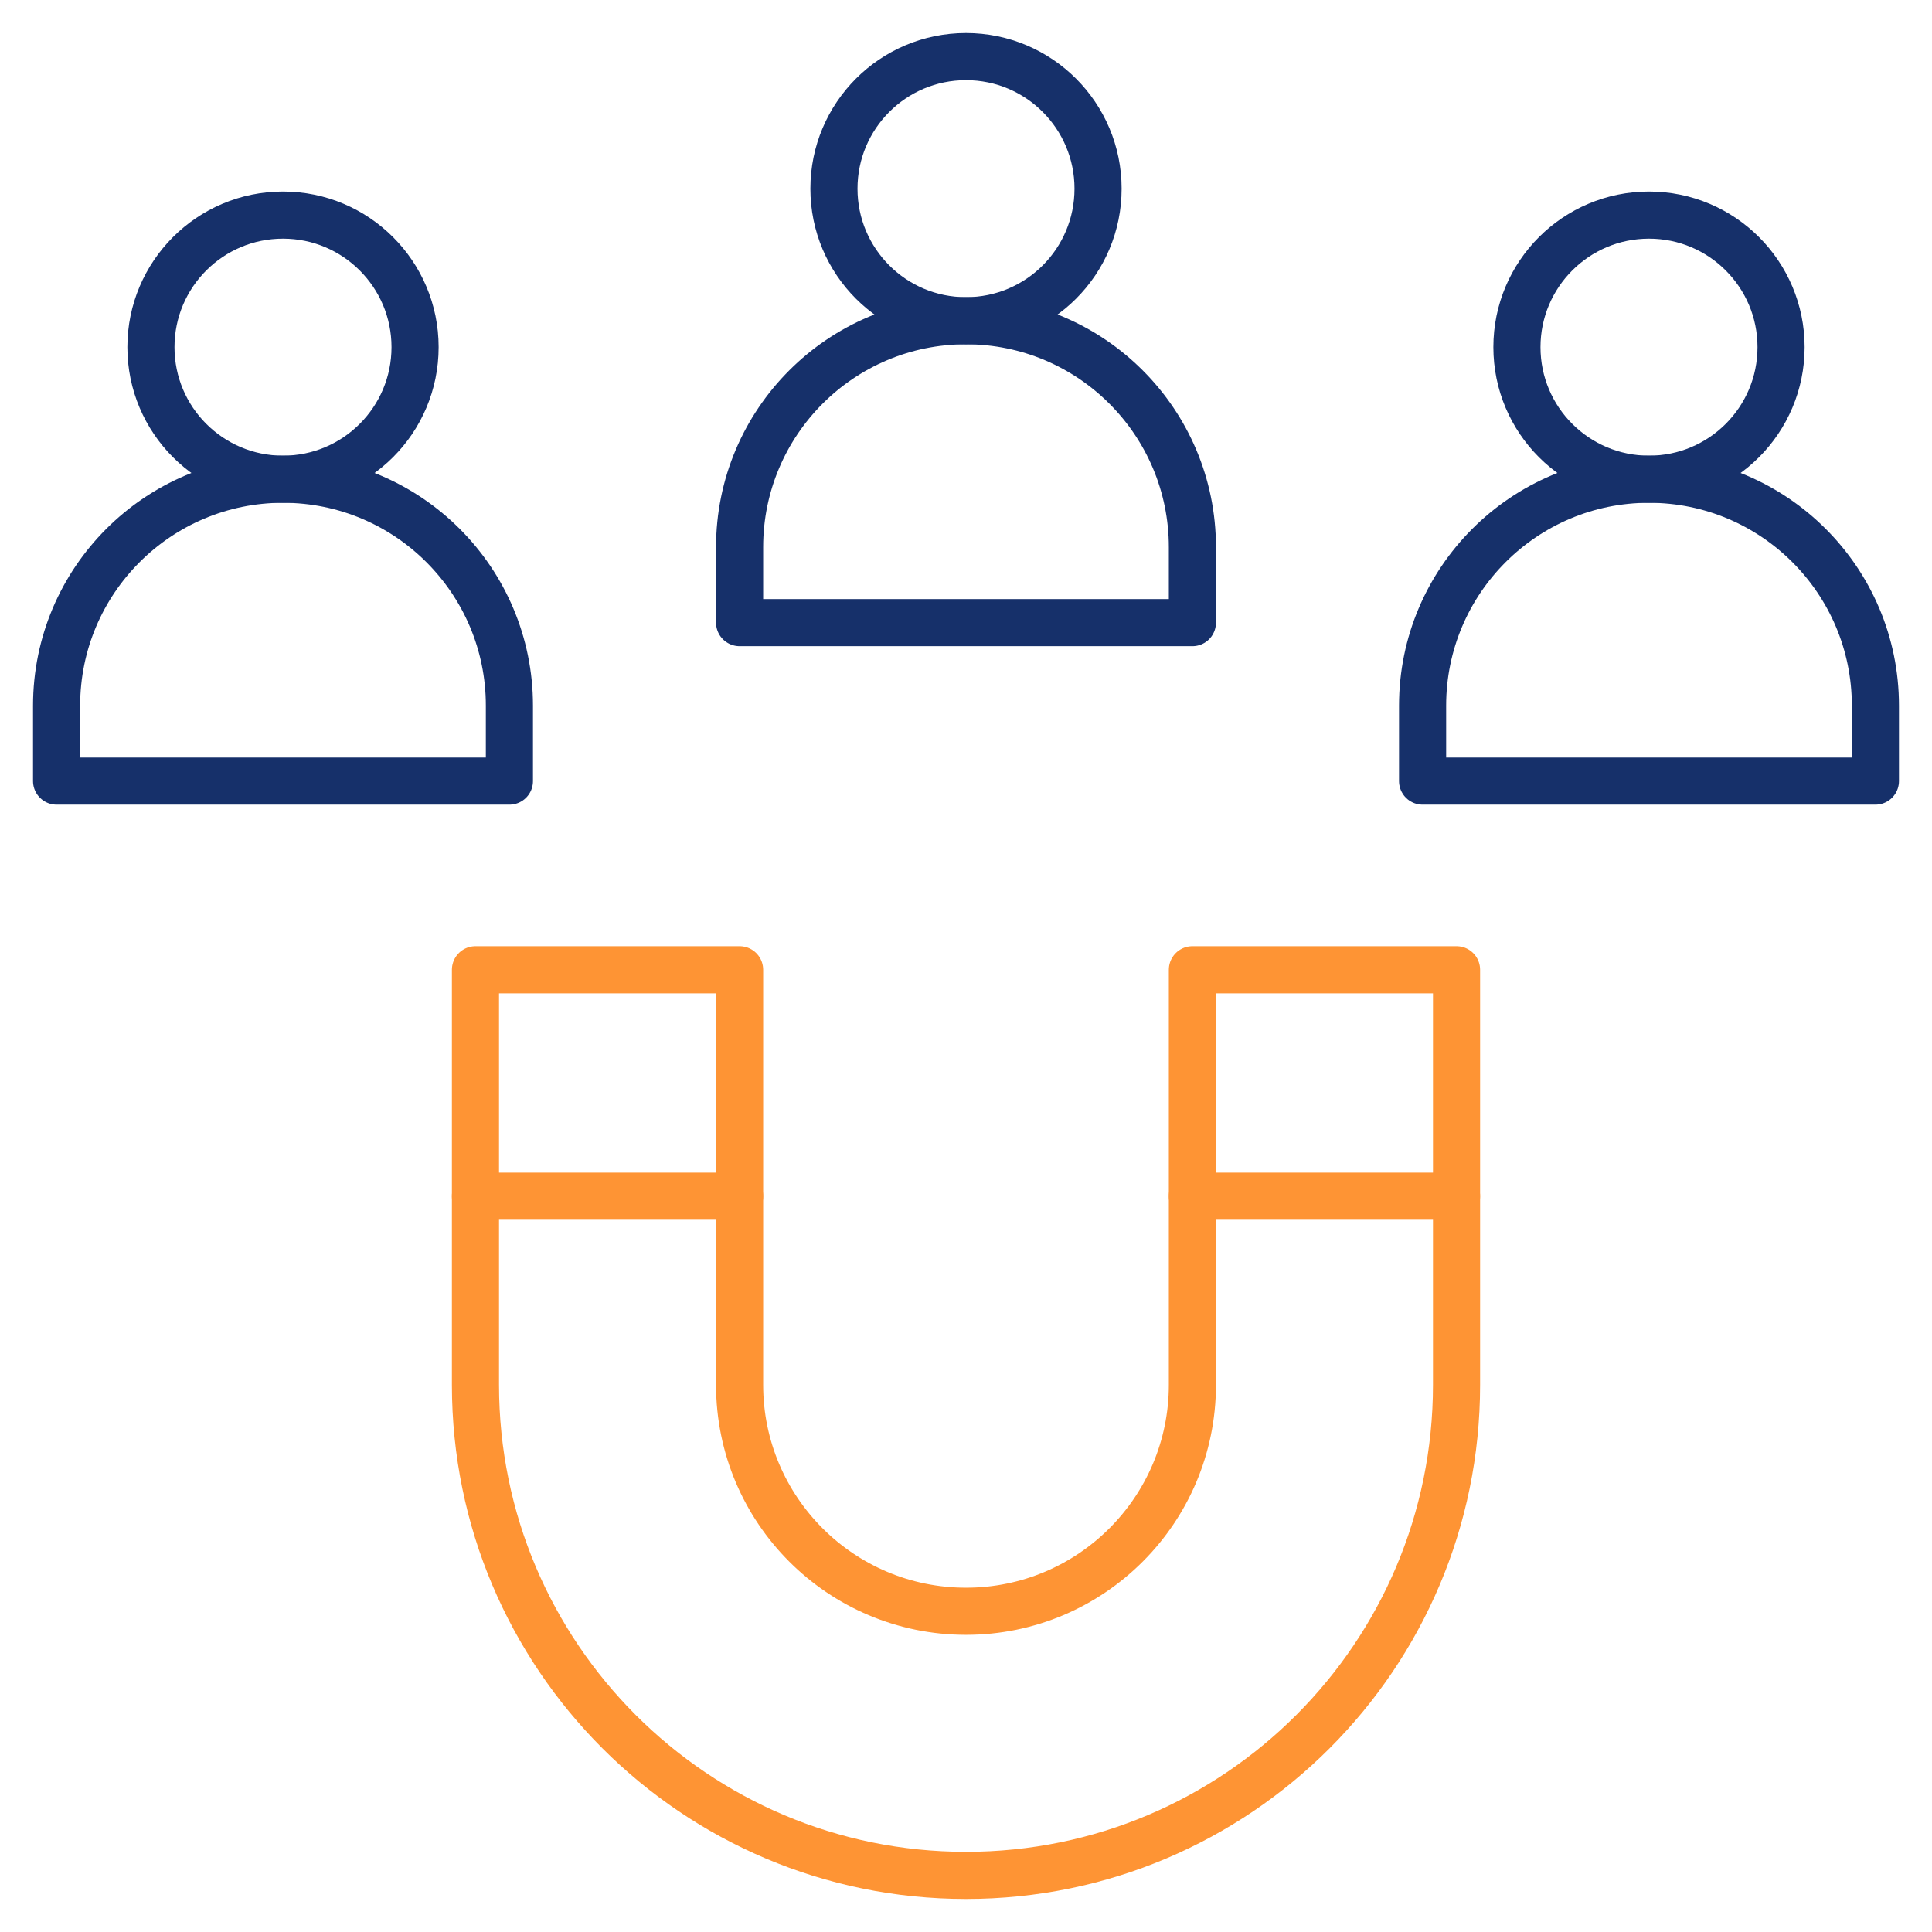 <svg xmlns="http://www.w3.org/2000/svg" width="82" height="82" viewBox="0 0 82 82" fill="none"><path d="M41 13.613C35.693 13.613 31.391 17.916 31.391 23.223V26.426H50.609V23.223C50.609 17.916 46.307 13.613 41 13.613Z" stroke="#16306A" stroke-width="2" stroke-miterlimit="10" stroke-linecap="round" stroke-linejoin="round"></path><path d="M46.605 8.008C46.605 11.104 44.096 13.613 41 13.613C37.904 13.613 35.395 11.104 35.395 8.008C35.395 4.912 37.904 2.402 41 2.402C44.096 2.402 46.605 4.912 46.605 8.008Z" stroke="#16306A" stroke-width="2" stroke-miterlimit="10" stroke-linecap="round" stroke-linejoin="round"></path><path d="M12.012 20.34C6.705 20.34 2.402 24.642 2.402 29.949V33.152H21.621V29.949C21.621 24.642 17.319 20.34 12.012 20.34Z" stroke="#16306A" stroke-width="2" stroke-miterlimit="10" stroke-linecap="round" stroke-linejoin="round"></path><path d="M17.617 14.734C17.617 17.83 15.107 20.34 12.012 20.34C8.916 20.34 6.406 17.83 6.406 14.734C6.406 11.639 8.916 9.129 12.012 9.129C15.107 9.129 17.617 11.639 17.617 14.734Z" stroke="#16306A" stroke-width="2" stroke-miterlimit="10" stroke-linecap="round" stroke-linejoin="round"></path><path d="M69.988 20.34C75.295 20.34 79.598 24.642 79.598 29.949V33.152H60.379V29.949C60.379 24.642 64.681 20.34 69.988 20.34Z" stroke="#16306A" stroke-width="2" stroke-miterlimit="10" stroke-linecap="round" stroke-linejoin="round"></path><path d="M64.383 14.734C64.383 17.83 66.892 20.34 69.988 20.34C73.084 20.34 75.594 17.83 75.594 14.734C75.594 11.639 73.084 9.129 69.988 9.129C66.892 9.129 64.383 11.639 64.383 14.734Z" stroke="#16306A" stroke-width="2" stroke-miterlimit="10" stroke-linecap="round" stroke-linejoin="round"></path><path d="M50.609 41.16V58.777C50.609 64.084 46.307 68.387 41 68.387C35.693 68.387 31.391 64.084 31.391 58.777V41.16H20.18V58.777C20.18 70.276 29.501 79.598 41 79.598C52.499 79.598 61.82 70.276 61.82 58.777V41.16H50.609Z" stroke="#FE9434" stroke-width="2" stroke-miterlimit="10" stroke-linecap="round" stroke-linejoin="round"></path><path d="M50.609 50.77H61.82" stroke="#FE9434" stroke-width="2" stroke-miterlimit="10" stroke-linecap="round" stroke-linejoin="round"></path><path d="M20.18 50.77H31.391" stroke="#FE9434" stroke-width="2" stroke-miterlimit="10" stroke-linecap="round" stroke-linejoin="round"></path></svg>